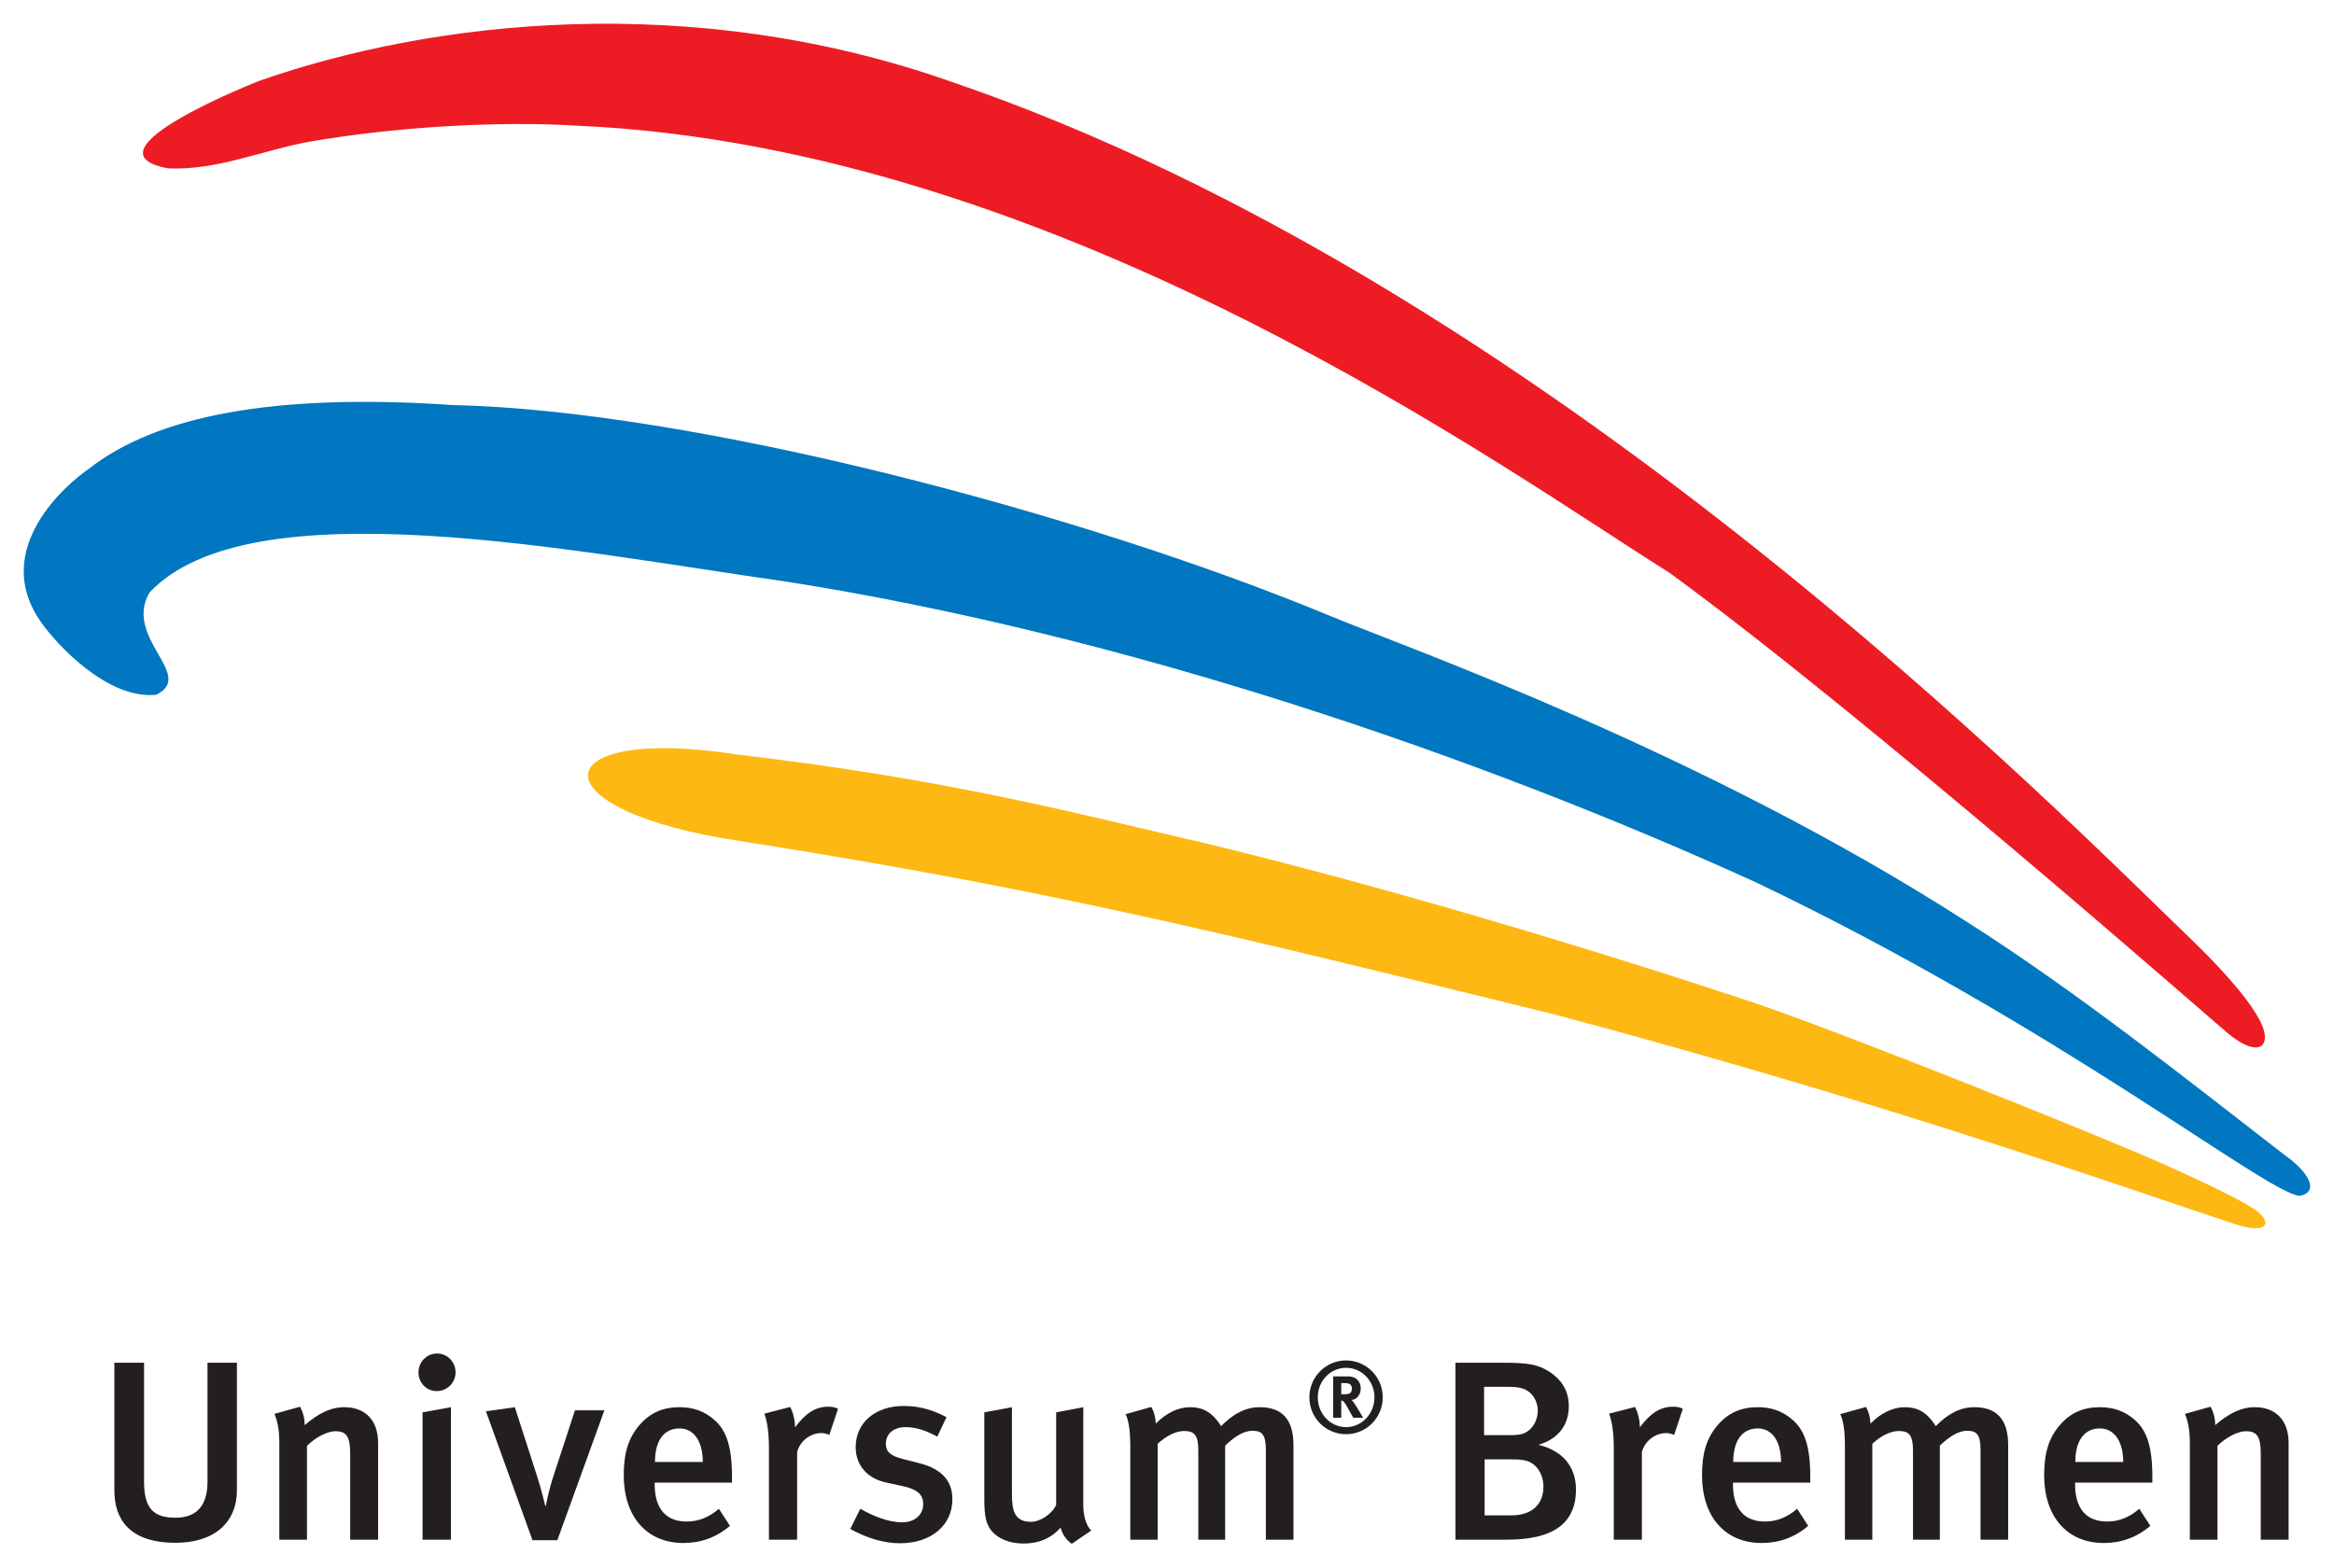 <?xml version="1.0" encoding="UTF-8" standalone="no"?>
<!-- Created with Inkscape (http://www.inkscape.org/) -->
<svg
   xmlns:dc="http://purl.org/dc/elements/1.1/"
   xmlns:cc="http://creativecommons.org/ns#"
   xmlns:rdf="http://www.w3.org/1999/02/22-rdf-syntax-ns#"
   xmlns:svg="http://www.w3.org/2000/svg"
   xmlns="http://www.w3.org/2000/svg"
   xmlns:sodipodi="http://sodipodi.sourceforge.net/DTD/sodipodi-0.dtd"
   xmlns:inkscape="http://www.inkscape.org/namespaces/inkscape"
   id="svg2403"
   sodipodi:version="0.32"
   inkscape:version="0.46"
   width="392.68"
   height="263.81"
   xml:space="preserve"
   sodipodi:docname="Universum Bremen Logo.svg"
   version="1.0"
   inkscape:output_extension="org.inkscape.output.svg.inkscape"><defs
     id="defs2406"><inkscape:perspective
       sodipodi:type="inkscape:persp3d"
       inkscape:vp_x="0 : 526.18109 : 1"
       inkscape:vp_y="0 : 1000 : 0"
       inkscape:vp_z="744.09448 : 526.18109 : 1"
       inkscape:persp3d-origin="372.04724 : 350.78739 : 1"
       id="perspective2410" /><clipPath
       clipPathUnits="userSpaceOnUse"
       id="clipPath2480"><path
         d="M 60.954,483.524 L 171.767,483.524 L 171.767,355.518 L 60.954,355.518 L 60.954,483.524 z"
         clip-rule="evenodd"
         id="path2482" /></clipPath><clipPath
       clipPathUnits="userSpaceOnUse"
       id="clipPath2488"><path
         d="M 0.06,595 L 842,595 L 842,0.06 L 0.06,0.06 L 0.06,595 z"
         id="path2490" /></clipPath><clipPath
       clipPathUnits="userSpaceOnUse"
       id="clipPath2502"><path
         d="M 25.662,576.349 L 817.038,576.349 L 817.038,16.79 L 25.662,16.79 L 25.662,576.349 z"
         id="path2504" /></clipPath><clipPath
       clipPathUnits="userSpaceOnUse"
       id="clipPath2510"><path
         d="M 0.06,595 L 842,595 L 842,0.06 L 0.06,0.06 L 0.06,595 z"
         id="path2512" /></clipPath><clipPath
       clipPathUnits="userSpaceOnUse"
       id="clipPath2542"><path
         d="M 257.973,227.651 L 395.528,227.651 L 395.528,90.226 L 257.973,90.226 L 257.973,227.651 z"
         clip-rule="evenodd"
         id="path2544" /></clipPath><clipPath
       clipPathUnits="userSpaceOnUse"
       id="clipPath2550"><path
         d="M 0.06,595 L 842,595 L 842,0.06 L 0.06,0.06 L 0.06,595 z"
         id="path2552" /></clipPath><clipPath
       clipPathUnits="userSpaceOnUse"
       id="clipPath2564"><path
         d="M 25.662,576.349 L 817.038,576.349 L 817.038,16.79 L 25.662,16.79 L 25.662,576.349 z"
         id="path2566" /></clipPath><clipPath
       clipPathUnits="userSpaceOnUse"
       id="clipPath2572"><path
         d="M 0.06,595 L 842,595 L 842,0.06 L 0.06,0.06 L 0.06,595 z"
         id="path2574" /></clipPath><clipPath
       clipPathUnits="userSpaceOnUse"
       id="clipPath2674"><path
         d="M 467.522,429.785 L 588.922,429.785 L 588.922,365.929 L 467.522,365.929 L 467.522,429.785 z"
         clip-rule="evenodd"
         id="path2676" /></clipPath><clipPath
       clipPathUnits="userSpaceOnUse"
       id="clipPath2682"><path
         d="M 0.06,595 L 842,595 L 842,0.06 L 0.06,0.06 L 0.06,595 z"
         id="path2684" /></clipPath><clipPath
       clipPathUnits="userSpaceOnUse"
       id="clipPath2696"><path
         d="M 25.662,576.349 L 817.038,576.349 L 817.038,16.79 L 25.662,16.79 L 25.662,576.349 z"
         id="path2698" /></clipPath><clipPath
       clipPathUnits="userSpaceOnUse"
       id="clipPath2704"><path
         d="M 0.06,595 L 842,595 L 842,0.06 L 0.06,0.06 L 0.06,595 z"
         id="path2706" /></clipPath><clipPath
       clipPathUnits="userSpaceOnUse"
       id="clipPath2722"><path
         d="M 25.662,576.349 L 817.038,576.349 L 817.038,16.79 L 25.662,16.79 L 25.662,576.349 z"
         id="path2724" /></clipPath><clipPath
       clipPathUnits="userSpaceOnUse"
       id="clipPath2730"><path
         d="M 0.06,595 L 842,595 L 842,0.06 L 0.06,0.06 L 0.06,595 z"
         id="path2732" /></clipPath><clipPath
       clipPathUnits="userSpaceOnUse"
       id="clipPath2742"><path
         d="M 407.388,511.236 L 373.548,511.236 L 373.548,578.916 L 407.388,578.916 L 407.388,511.236 z"
         id="path2744" /></clipPath><clipPath
       clipPathUnits="userSpaceOnUse"
       id="clipPath2750"><path
         d="M 25.662,576.349 L 817.038,576.349 L 817.038,16.79 L 25.662,16.79 L 25.662,576.349 z"
         id="path2752" /></clipPath><clipPath
       clipPathUnits="userSpaceOnUse"
       id="clipPath2758"><path
         d="M 0.06,595 L 842,595 L 842,0.06 L 0.06,0.06 L 0.06,595 z"
         id="path2760" /></clipPath><clipPath
       clipPathUnits="userSpaceOnUse"
       id="clipPath2768"><path
         d="M 25.662,576.349 L 817.038,576.349 L 817.038,16.79 L 25.662,16.79 L 25.662,576.349 z"
         id="path2770" /></clipPath><clipPath
       clipPathUnits="userSpaceOnUse"
       id="clipPath2776"><path
         d="M 0.06,595 L 842,595 L 842,0.06 L 0.06,0.06 L 0.06,595 z"
         id="path2778" /></clipPath><clipPath
       clipPathUnits="userSpaceOnUse"
       id="clipPath2788"><path
         d="M 80.051,277.923 L 46.211,277.923 L 46.211,345.603 L 80.051,345.603 L 80.051,277.923 z"
         id="path2790" /></clipPath><clipPath
       clipPathUnits="userSpaceOnUse"
       id="clipPath2798"><path
         d="M 25.662,576.349 L 817.038,576.349 L 817.038,16.79 L 25.662,16.79 L 25.662,576.349 z"
         id="path2800" /></clipPath><clipPath
       clipPathUnits="userSpaceOnUse"
       id="clipPath2806"><path
         d="M 0.06,595 L 842,595 L 842,0.06 L 0.06,0.06 L 0.06,595 z"
         id="path2808" /></clipPath><clipPath
       clipPathUnits="userSpaceOnUse"
       id="clipPath2820"><path
         d="M 25.662,576.349 L 817.038,576.349 L 817.038,16.79 L 25.662,16.79 L 25.662,576.349 z"
         id="path2822" /></clipPath><clipPath
       clipPathUnits="userSpaceOnUse"
       id="clipPath2828"><path
         d="M 0.06,595 L 842,595 L 842,0.06 L 0.06,0.06 L 0.06,595 z"
         id="path2830" /></clipPath><clipPath
       clipPathUnits="userSpaceOnUse"
       id="clipPath2842"><path
         d="M 25.662,576.349 L 817.038,576.349 L 817.038,16.79 L 25.662,16.79 L 25.662,576.349 z"
         id="path2844" /></clipPath><clipPath
       clipPathUnits="userSpaceOnUse"
       id="clipPath2850"><path
         d="M 0.06,595 L 842,595 L 842,0.06 L 0.06,0.06 L 0.06,595 z"
         id="path2852" /></clipPath><clipPath
       clipPathUnits="userSpaceOnUse"
       id="clipPath2864"><path
         d="M 25.662,576.349 L 817.038,576.349 L 817.038,16.79 L 25.662,16.79 L 25.662,576.349 z"
         id="path2866" /></clipPath><clipPath
       clipPathUnits="userSpaceOnUse"
       id="clipPath2872"><path
         d="M 0.06,595 L 842,595 L 842,0.06 L 0.06,0.06 L 0.06,595 z"
         id="path2874" /></clipPath><clipPath
       clipPathUnits="userSpaceOnUse"
       id="clipPath2886"><path
         d="M 25.662,576.349 L 817.038,576.349 L 817.038,16.79 L 25.662,16.79 L 25.662,576.349 z"
         id="path2888" /></clipPath><clipPath
       clipPathUnits="userSpaceOnUse"
       id="clipPath2894"><path
         d="M 0.06,595 L 842,595 L 842,0.06 L 0.06,0.06 L 0.06,595 z"
         id="path2896" /></clipPath><clipPath
       clipPathUnits="userSpaceOnUse"
       id="clipPath2908"><path
         d="M 182.434,43.434 L 177.907,45.046 C 177.907,45.046 177.061,45.182 176.652,45.155 C 176.242,45.128 175.806,45.1 175.806,45.1 L 174.824,44.718 L 172.299,44.71 L 172.012,65.801 L 171.142,67.605 L 166.341,67.469 L 164.458,44.855 L 163.668,44.828 L 158.88,45.651 C 158.878,45.65 156.685,45.264 155.649,45.1 C 154.612,44.937 150.357,43.434 150.357,43.434 L 149.782,43.442 L 149.785,49.825 L 136.256,55.178 L 124.144,50.535 L 124.141,43.548 L 121.935,43.981 C 121.935,43.98 121.281,43.79 120.517,43.626 C 119.754,43.462 118.744,43.38 118.744,43.38 C 118.743,43.38 117.517,45.1 116.398,46.329 C 115.28,47.558 113.289,49.115 111.625,50.235 C 109.962,51.355 107.452,52.611 104.152,53.212 C 100.851,53.813 98.505,53.731 95.996,53.54 C 93.487,53.348 91.471,52.85 90.516,52.495 C 89.562,52.14 88.032,51.823 87.676,50.977 C 87.344,50.18 87.91,49.529 87.91,49.529 C 87.91,49.529 87.544,49.459 87.326,49.24 C 87.108,49.022 86.967,48.76 87.295,48.214 C 87.622,47.668 88.522,46.575 89.204,45.783 C 89.887,44.991 91.359,43.434 91.359,43.434 L 91.426,43.372 L 25.242,43.372 L 25.242,-2.483 L 254.361,-2.483 L 254.361,43.372 L 182.587,43.372 L 182.434,43.434"
         clip-rule="evenodd"
         id="path2910" /></clipPath><clipPath
       clipPathUnits="userSpaceOnUse"
       id="clipPath2916"><path
         d="M 326.96,16.68 L 25.64,16.68 L 25.64,70.2 L 326.96,70.2 L 326.96,16.68 z"
         clip-rule="evenodd"
         id="path2918" /></clipPath><clipPath
       clipPathUnits="userSpaceOnUse"
       id="clipPath2930"><path
         d="M 817.04,16.68 L 128,16.68 L 128,43.44 L 817.04,43.44 L 817.04,16.68 z"
         clip-rule="evenodd"
         id="path2932" /></clipPath><clipPath
       clipPathUnits="userSpaceOnUse"
       id="clipPath2944"><path
         d="M 25.662,576.349 L 817.038,576.349 L 817.038,16.79 L 25.662,16.79 L 25.662,576.349 z"
         id="path2946" /></clipPath><clipPath
       clipPathUnits="userSpaceOnUse"
       id="clipPath2952"><path
         d="M 0.06,595 L 842,595 L 842,0.06 L 0.06,0.06 L 0.06,595 z"
         id="path2954" /></clipPath></defs><sodipodi:namedview
     inkscape:window-height="974"
     inkscape:window-width="1280"
     inkscape:pageshadow="2"
     inkscape:pageopacity="0.0"
     guidetolerance="10.0"
     gridtolerance="10.0"
     objecttolerance="10.0"
     borderopacity="1.0"
     bordercolor="#666666"
     pagecolor="#ffffff"
     id="base"
     showgrid="false"
     inkscape:zoom="1"
     inkscape:cx="526.25"
     inkscape:cy="371.875"
     inkscape:window-x="-8"
     inkscape:window-y="-8"
     inkscape:current-layer="g2412" /><g
     id="g2412"
     inkscape:groupmode="layer"
     inkscape:label="Universum_Kl_Logbuch_Kosmos_On"
     transform="matrix(1.25,0,0,-1.25,-605.632,318.765)"><g
       id="g2988"
       transform="matrix(0,7.348,-7.348,0,1168.669,-323.734)"><path
         d="M 51.46,88.769 L 53.794,88.769 L 53.794,89.308 L 51.615,89.308 C 51.184,89.308 50.954,89.5 50.954,89.894 C 50.954,90.292 51.118,90.47 51.615,90.47 L 53.794,90.47 L 53.794,91.014 L 51.455,91.014 C 50.936,91.014 50.495,90.747 50.495,89.894 C 50.495,89.182 50.866,88.769 51.46,88.769"
         style="fill:#231f20;fill-opacity:1;fill-rule:nonzero;stroke:none"
         id="path2990" /></g><g
       id="g2992"
       transform="matrix(0,7.348,-7.348,0,1168.669,-323.734)"><path
         d="M 50.552,86.183 L 52.323,86.183 C 52.758,86.183 52.979,86.436 52.979,86.801 C 52.979,87.054 52.866,87.275 52.651,87.528 C 52.777,87.528 52.88,87.556 52.988,87.612 L 52.857,88.081 C 52.688,88.015 52.543,87.992 52.295,87.992 L 50.552,87.992 L 50.552,87.486 L 52.271,87.486 C 52.426,87.331 52.539,87.115 52.539,86.965 C 52.539,86.769 52.449,86.694 52.126,86.694 L 50.552,86.694 L 50.552,86.183"
         style="fill:#231f20;fill-opacity:1;fill-rule:nonzero;stroke:none"
         id="path2994" /></g><path
       d="M 545.202,47.722 L 545.202,65.556 L 541.381,64.865 L 541.381,47.722 L 545.202,47.722 z M 543.277,67.724 C 544.688,67.724 545.82,68.855 545.82,70.237 C 545.82,71.684 544.688,72.786 543.343,72.786 C 541.933,72.786 540.83,71.647 540.83,70.237 C 540.83,68.855 541.896,67.724 543.277,67.724"
       style="fill:#231f20;fill-opacity:1;fill-rule:evenodd;stroke:none"
       id="path2996" /><g
       id="g2998"
       transform="matrix(0,7.348,-7.348,0,1168.669,-323.734)"><path
         d="M 52.922,82.038 L 52.922,82.577 L 51.718,82.971 C 51.451,83.06 51.17,83.111 51.17,83.111 L 51.17,83.121 C 51.17,83.121 51.451,83.186 51.699,83.266 L 52.979,83.678 L 52.904,84.208 L 50.542,83.355 L 50.542,82.9 L 52.922,82.038"
         style="fill:#231f20;fill-opacity:1;fill-rule:nonzero;stroke:none"
         id="path3000" /></g><path
       d="M 579.098,58.186 L 572.662,58.186 C 572.662,61.008 573.83,62.698 575.968,62.698 C 577.864,62.698 579.098,61.008 579.098,58.186 z M 583.03,55.401 L 583.03,56.187 C 583.03,60.251 582.265,62.382 580.752,63.763 C 579.275,65.1 577.688,65.556 575.968,65.556 C 573.764,65.556 572.044,64.828 570.634,63.212 C 569.113,61.493 568.459,59.457 568.459,56.4 C 568.459,50.816 571.559,47.274 576.482,47.274 C 578.826,47.274 580.928,48.024 582.75,49.574 L 581.266,51.881 C 579.958,50.75 578.547,50.162 576.931,50.162 C 573.521,50.162 572.625,52.712 572.625,55.122 L 572.625,55.401 L 583.03,55.401"
       style="fill:#231f20;fill-opacity:1;fill-rule:evenodd;stroke:none"
       id="path3002" /><g
       id="g3004"
       transform="matrix(0,7.348,-7.348,0,1168.669,-323.734)"><path
         d="M 52.951,77.758 C 52.979,77.819 52.988,77.866 52.988,77.941 C 52.988,78.171 52.866,78.358 52.609,78.546 C 52.74,78.546 52.876,78.578 52.983,78.635 L 52.861,79.108 C 52.716,79.056 52.524,79.024 52.224,79.024 L 50.552,79.024 L 50.552,78.508 L 52.154,78.508 C 52.346,78.461 52.505,78.278 52.505,78.063 C 52.505,78.007 52.491,77.969 52.472,77.918 L 52.951,77.758"
         style="fill:#231f20;fill-opacity:1;fill-rule:nonzero;stroke:none"
         id="path3006" /></g><g
       id="g3008"
       transform="matrix(0,7.348,-7.348,0,1168.669,-323.734)"><path
         d="M 51.292,75.664 C 51.568,75.664 51.83,75.79 51.953,76.268 L 52.028,76.564 C 52.089,76.803 52.164,76.882 52.309,76.882 C 52.491,76.882 52.614,76.742 52.614,76.521 C 52.614,76.334 52.557,76.161 52.44,75.94 L 52.796,75.772 C 52.904,75.973 53.002,76.231 53.002,76.554 C 53.002,77.079 52.693,77.435 52.248,77.435 C 51.915,77.435 51.671,77.224 51.597,76.868 L 51.535,76.582 C 51.479,76.315 51.385,76.198 51.203,76.198 C 51.006,76.198 50.87,76.357 50.87,76.582 C 50.87,76.849 50.997,77.14 51.118,77.351 L 50.748,77.534 C 50.579,77.229 50.486,76.915 50.486,76.625 C 50.486,76.053 50.814,75.664 51.292,75.664"
         style="fill:#231f20;fill-opacity:1;fill-rule:nonzero;stroke:none"
         id="path3010" /></g><g
       id="g3012"
       transform="matrix(0,7.348,-7.348,0,1168.669,-323.734)"><path
         d="M 50.72,73.12 C 50.72,73.12 50.837,73.266 51.193,73.266 L 52.979,73.266 L 52.885,73.763 L 51.189,73.763 C 51.02,73.842 50.879,74.053 50.879,74.226 C 50.879,74.531 51.095,74.573 51.39,74.573 L 52.979,74.573 L 52.885,75.079 L 51.278,75.079 C 50.983,75.079 50.828,75.042 50.716,74.948 C 50.574,74.831 50.481,74.625 50.481,74.358 C 50.481,74.086 50.574,73.856 50.772,73.683 C 50.636,73.641 50.552,73.58 50.476,73.477 L 50.72,73.12"
         style="fill:#231f20;fill-opacity:1;fill-rule:nonzero;stroke:none"
         id="path3014" /></g><g
       id="g3016"
       transform="matrix(0,7.348,-7.348,0,1168.669,-323.734)"><path
         d="M 50.552,69.416 L 52.285,69.416 C 52.777,69.416 52.979,69.645 52.979,70.034 C 52.979,70.287 52.866,70.512 52.632,70.742 C 52.909,70.915 52.979,71.098 52.979,71.309 C 52.979,71.529 52.871,71.749 52.679,71.937 C 52.81,71.946 52.909,71.974 52.983,72.021 L 52.852,72.49 C 52.726,72.433 52.547,72.405 52.252,72.405 L 50.552,72.405 L 50.552,71.904 L 52.309,71.904 C 52.467,71.73 52.543,71.562 52.543,71.416 C 52.543,71.22 52.454,71.159 52.178,71.159 L 50.552,71.159 L 50.552,70.667 L 52.276,70.667 C 52.43,70.503 52.547,70.339 52.547,70.166 C 52.547,69.983 52.467,69.922 52.191,69.922 L 50.552,69.922 L 50.552,69.416"
         style="fill:#231f20;fill-opacity:1;fill-rule:nonzero;stroke:none"
         id="path3018" /></g><path
       d="M 692.242,54.843 C 692.242,52.712 690.934,50.992 687.907,50.992 L 684.328,50.992 L 684.328,58.531 L 687.804,58.531 C 688.943,58.531 689.42,58.495 690.008,58.326 C 691.316,57.943 692.242,56.533 692.242,54.843 z M 691.485,65.071 C 691.485,64.454 691.279,63.454 690.559,62.698 C 689.802,61.904 689.075,61.794 687.635,61.794 L 684.255,61.794 L 684.255,68.304 L 687.326,68.304 C 688.458,68.304 689.075,68.209 689.56,68.032 C 690.699,67.621 691.485,66.452 691.485,65.071 z M 696.621,54.468 C 696.621,56.841 695.519,59.531 691.558,60.493 C 694.211,61.25 695.659,63.146 695.659,65.688 C 695.659,67.694 694.762,69.237 692.969,70.376 C 691.485,71.302 690.251,71.544 686.701,71.544 L 680.404,71.544 L 680.404,47.722 L 687.326,47.722 C 693.344,47.722 696.621,49.751 696.621,54.468"
       style="fill:#231f20;fill-opacity:1;fill-rule:evenodd;stroke:none"
       id="path3020" /><g
       id="g3022"
       transform="matrix(0,7.348,-7.348,0,1168.669,-323.734)"><path
         d="M 52.951,62.284 C 52.979,62.345 52.988,62.392 52.988,62.467 C 52.988,62.696 52.866,62.884 52.609,63.071 C 52.74,63.071 52.876,63.104 52.983,63.16 L 52.861,63.634 C 52.716,63.582 52.524,63.549 52.224,63.549 L 50.552,63.549 L 50.552,63.034 L 52.154,63.034 C 52.346,62.987 52.505,62.804 52.505,62.588 C 52.505,62.532 52.491,62.495 52.472,62.443 L 52.951,62.284"
         style="fill:#231f20;fill-opacity:1;fill-rule:nonzero;stroke:none"
         id="path3024" /></g><path
       d="M 724.227,58.186 L 717.791,58.186 C 717.791,61.008 718.959,62.698 721.097,62.698 C 722.993,62.698 724.227,61.008 724.227,58.186 z M 728.159,55.401 L 728.159,56.187 C 728.159,60.251 727.402,62.382 725.881,63.763 C 724.404,65.1 722.817,65.556 721.097,65.556 C 718.893,65.556 717.173,64.828 715.755,63.212 C 714.242,61.493 713.588,59.457 713.588,56.4 C 713.588,50.816 716.688,47.274 721.612,47.274 C 723.956,47.274 726.057,48.024 727.879,49.574 L 726.395,51.881 C 725.087,50.75 723.676,50.162 722.06,50.162 C 718.65,50.162 717.754,52.712 717.754,55.122 L 717.754,55.401 L 728.159,55.401"
       style="fill:#231f20;fill-opacity:1;fill-rule:evenodd;stroke:none"
       id="path3026" /><g
       id="g3028"
       transform="matrix(0,7.348,-7.348,0,1168.669,-323.734)"><path
         d="M 50.552,56.325 L 52.285,56.325 C 52.777,56.325 52.979,56.555 52.979,56.944 C 52.979,57.197 52.866,57.422 52.632,57.651 C 52.909,57.825 52.979,58.007 52.979,58.218 C 52.979,58.438 52.871,58.659 52.679,58.846 C 52.81,58.855 52.909,58.884 52.983,58.93 L 52.852,59.399 C 52.726,59.343 52.547,59.315 52.252,59.315 L 50.552,59.315 L 50.552,58.813 L 52.309,58.813 C 52.467,58.64 52.543,58.471 52.543,58.326 C 52.543,58.129 52.454,58.068 52.178,58.068 L 50.552,58.068 L 50.552,57.576 L 52.276,57.576 C 52.43,57.412 52.547,57.248 52.547,57.075 C 52.547,56.892 52.467,56.831 52.191,56.831 L 50.552,56.831 L 50.552,56.325"
         style="fill:#231f20;fill-opacity:1;fill-rule:nonzero;stroke:none"
         id="path3030" /></g><path
       d="M 770.277,58.186 L 763.833,58.186 C 763.833,61.008 765.008,62.698 767.139,62.698 C 769.035,62.698 770.277,61.008 770.277,58.186 z M 774.201,55.401 L 774.201,56.187 C 774.201,60.251 773.444,62.382 771.93,63.763 C 770.446,65.1 768.866,65.556 767.139,65.556 C 764.935,65.556 763.216,64.828 761.805,63.212 C 760.291,61.493 759.637,59.457 759.637,56.4 C 759.637,50.816 762.731,47.274 767.661,47.274 C 769.998,47.274 772.099,48.024 773.929,49.574 L 772.444,51.881 C 771.137,50.75 769.726,50.162 768.109,50.162 C 764.7,50.162 763.803,52.712 763.803,55.122 L 763.803,55.401 L 774.201,55.401"
       style="fill:#231f20;fill-opacity:1;fill-rule:evenodd;stroke:none"
       id="path3032" /><g
       id="g3034"
       transform="matrix(0,7.348,-7.348,0,1168.669,-323.734)"><path
         d="M 50.552,51.188 L 52.323,51.188 C 52.758,51.188 52.979,51.441 52.979,51.806 C 52.979,52.059 52.866,52.28 52.651,52.533 C 52.777,52.533 52.88,52.561 52.988,52.617 L 52.857,53.086 C 52.688,53.02 52.543,52.997 52.295,52.997 L 50.552,52.997 L 50.552,52.491 L 52.271,52.491 C 52.426,52.336 52.539,52.12 52.539,51.97 C 52.539,51.774 52.449,51.698 52.126,51.698 L 50.552,51.698 L 50.552,51.188"
         style="fill:#231f20;fill-opacity:1;fill-rule:nonzero;stroke:none"
         id="path3036" /></g><g
       id="g3038"
       transform="matrix(0,7.348,-7.348,0,1168.669,-323.734)"><path
         d="M 60.39,60.981 C 59.816,59.286 57.858,54.409 57.406,53.418 C 57.199,52.963 56.824,52.131 56.597,51.802 C 56.38,51.488 56.129,51.538 56.335,52.173 C 56.864,53.802 58.443,58.15 60.172,64.62 C 61.658,70.671 62.446,73.8 63.347,79.513 C 63.908,83.352 65.499,83.184 64.935,79.582 C 64.495,75.833 63.895,73.537 63.412,71.458 C 62.779,68.739 61.657,64.787 60.39,60.981"
         style="fill:#fdb813;fill-opacity:1;fill-rule:nonzero;stroke:none"
         id="path3040" /></g><g
       id="g3042"
       transform="matrix(0,7.348,-7.348,0,1168.669,-323.734)"><path
         d="M 67.473,68.734 C 66.887,67.317 64.996,61.948 61.891,57.111 C 60.602,55.081 59.029,53.107 57.617,51.284 C 57.274,50.792 56.917,50.628 56.852,50.985 C 56.895,51.594 59.933,55.369 62.599,60.952 C 64.935,66.09 67.145,72.563 68.11,78.734 C 68.651,82.564 69.871,88.53 67.903,90.373 C 67.066,90.851 66.386,89.514 66.033,90.249 C 65.94,91.125 66.941,92.067 67.378,92.368 C 68.705,93.286 69.898,91.886 70.173,91.481 C 71.139,90.253 71.565,88.098 71.341,84.821 C 71.247,80.444 69.376,73.313 67.473,68.734"
         style="fill:#0077c0;fill-opacity:1;fill-rule:nonzero;stroke:none"
         id="path3044" /></g><g
       id="g3046"
       transform="matrix(0,7.348,-7.348,0,1168.669,-323.734)"><path
         d="M 77.267,75.69 C 73.561,64.818 63.81,55.331 61.496,52.914 C 60.825,52.23 59.948,51.447 59.633,51.656 C 59.633,51.656 59.408,51.775 59.816,52.284 C 59.967,52.474 65.612,58.887 68.27,62.532 C 70.123,65.495 76.066,73.669 76.459,82.528 C 76.549,83.949 76.441,85.868 76.164,87.451 C 76.008,88.308 75.639,89.127 75.677,90.024 C 75.979,91.69 77.282,88.357 77.282,88.357 C 78.391,85.186 78.941,80.447 77.267,75.69"
         style="fill:#ed1c24;fill-opacity:1;fill-rule:nonzero;stroke:none"
         id="path3048" /></g><path
       d="M 665.032,68.804 L 665.437,68.804 C 665.701,68.804 665.944,68.782 666.061,68.723 C 666.333,68.627 666.465,68.392 666.465,68.047 C 666.465,67.819 666.384,67.613 666.252,67.481 C 666.105,67.349 665.892,67.297 665.407,67.297 L 665.032,67.297 L 665.032,68.804 z M 663.945,69.7 L 663.945,64.138 L 665.032,64.138 L 665.032,66.452 C 665.106,66.452 665.157,66.43 665.209,66.416 C 665.407,66.32 665.584,66.056 666.135,65.049 C 666.348,64.652 666.436,64.505 666.649,64.138 L 667.972,64.138 C 667.972,64.138 666.958,65.894 666.634,66.298 C 666.568,66.394 666.517,66.445 666.414,66.533 C 667.09,66.548 667.656,67.231 667.656,68.076 C 667.656,69.046 667.002,69.7 666.01,69.7 L 663.945,69.7 z M 669.5,66.886 C 669.5,64.667 667.788,62.874 665.679,62.874 C 663.57,62.874 661.873,64.667 661.873,66.886 C 661.873,69.098 663.57,70.861 665.679,70.861 C 667.788,70.861 669.5,69.098 669.5,66.886 z M 670.617,66.886 C 670.617,69.649 668.383,71.853 665.679,71.853 C 662.968,71.853 660.741,69.649 660.741,66.886 C 660.741,64.108 662.968,61.919 665.679,61.919 C 668.383,61.919 670.617,64.108 670.617,66.886"
       style="fill:#231f20;fill-opacity:1;fill-rule:evenodd;stroke:none"
       id="path3050" /></g></svg>